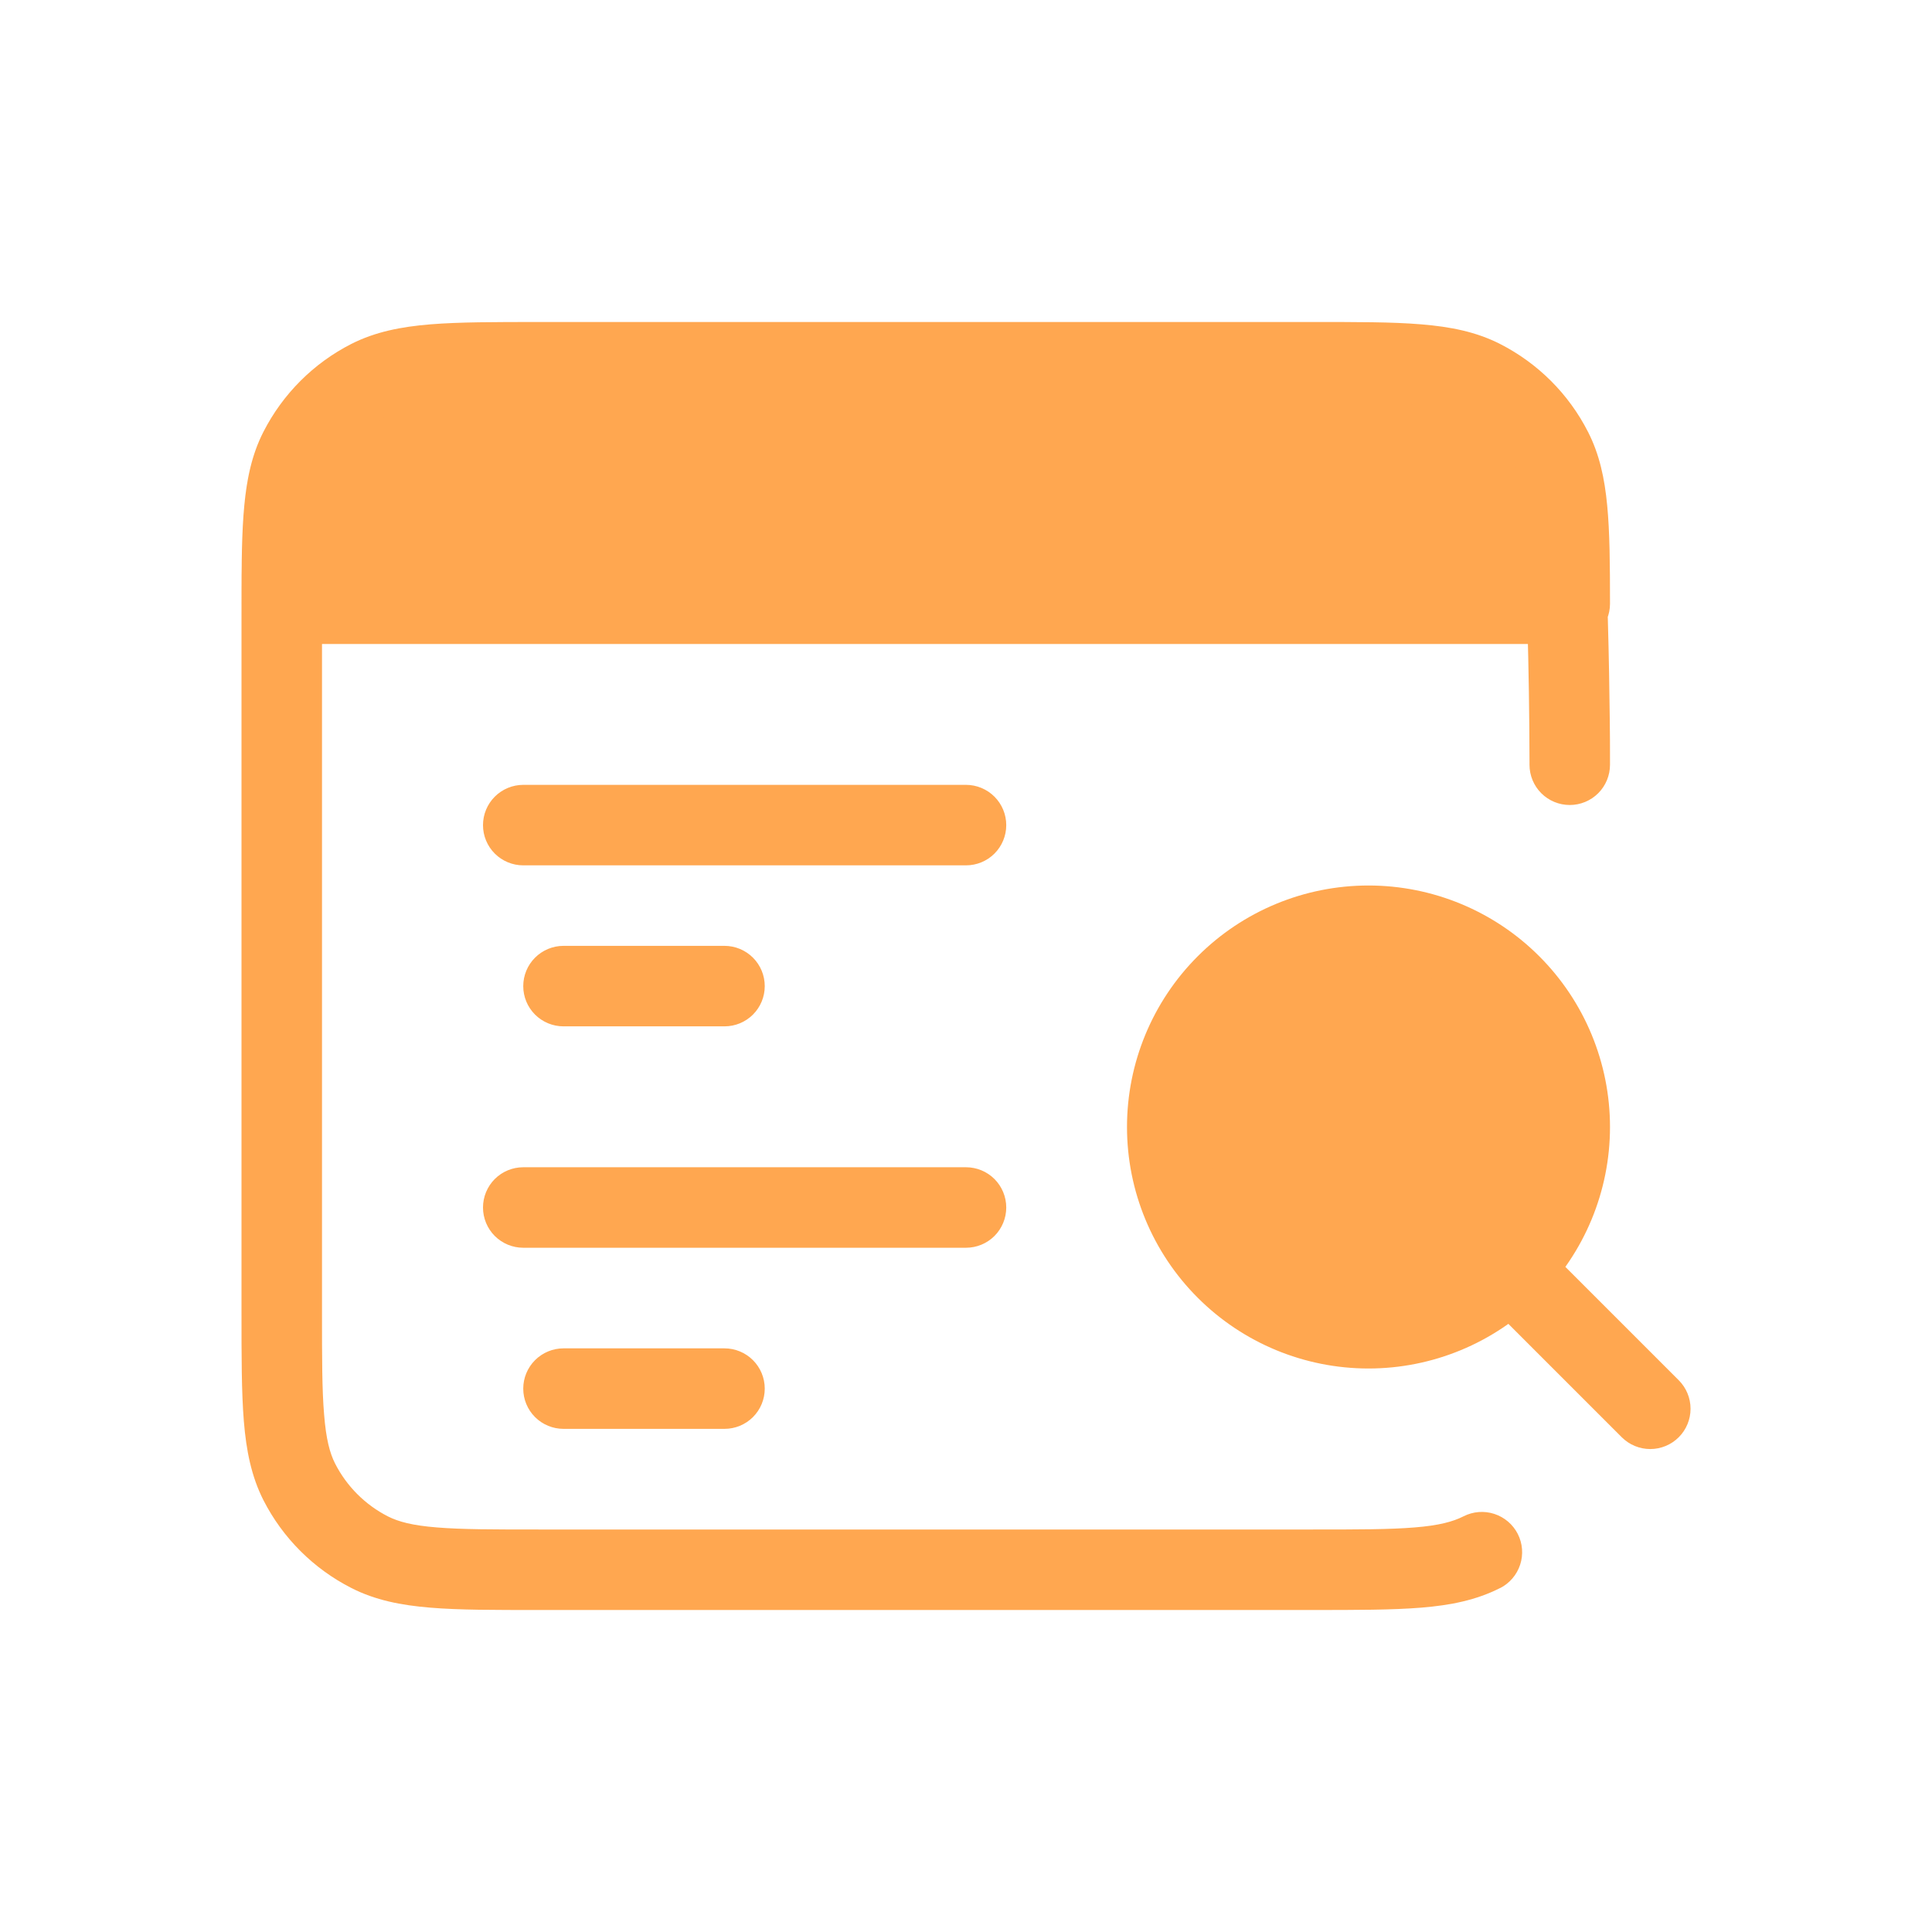 <svg width="42" height="42" viewBox="0 0 42 42" fill="none" xmlns="http://www.w3.org/2000/svg">
<path d="M34.125 24.5C34.125 25.66 33.664 26.773 32.844 27.594C32.023 28.414 30.91 28.875 29.75 28.875C28.59 28.875 27.477 28.414 26.656 27.594C25.836 26.773 25.375 25.66 25.375 24.5C25.375 23.34 25.836 22.227 26.656 21.406C27.477 20.586 28.59 20.125 29.75 20.125C30.91 20.125 32.023 20.586 32.844 21.406C33.664 22.227 34.125 23.34 34.125 24.5ZM34.125 13.125H6.125C6.125 11.396 6.148 10.489 6.506 9.786C6.842 9.127 7.377 8.592 8.036 8.257C8.785 7.875 9.765 7.875 11.725 7.875H28.525C30.485 7.875 31.465 7.875 32.214 8.257C32.873 8.592 33.408 9.127 33.743 9.786C34.102 10.489 34.123 11.396 34.125 13.125Z" fill="#FFA750"/>
<path d="M33.87 27.381C33.705 27.216 33.482 27.124 33.25 27.124C33.018 27.124 32.795 27.216 32.63 27.381C32.466 27.545 32.374 27.768 32.374 28C32.374 28.232 32.466 28.455 32.63 28.619L33.87 27.381ZM35.255 31.244C35.42 31.409 35.643 31.501 35.875 31.501C36.107 31.501 36.33 31.409 36.495 31.244C36.659 31.08 36.751 30.857 36.751 30.625C36.751 30.393 36.659 30.17 36.495 30.006L35.255 31.244ZM34.125 13.125V14C34.357 14 34.58 13.908 34.744 13.744C34.908 13.58 35 13.357 35 13.125H34.125ZM6.125 13.125H5.25C5.25 13.357 5.342 13.58 5.506 13.744C5.67 13.908 5.893 14 6.125 14V13.125ZM32.611 34.524C32.818 34.419 32.975 34.235 33.047 34.014C33.119 33.794 33.1 33.553 32.995 33.346C32.889 33.139 32.706 32.983 32.485 32.911C32.264 32.839 32.024 32.858 31.817 32.963L32.611 34.524ZM33.25 16.625C33.25 16.857 33.342 17.08 33.506 17.244C33.67 17.408 33.893 17.5 34.125 17.5C34.357 17.5 34.58 17.408 34.744 17.244C34.908 17.08 35 16.857 35 16.625H33.25ZM11.375 17.062C11.143 17.062 10.92 17.155 10.756 17.319C10.592 17.483 10.5 17.705 10.5 17.938C10.5 18.17 10.592 18.392 10.756 18.556C10.92 18.72 11.143 18.812 11.375 18.812V17.062ZM21 18.812C21.232 18.812 21.455 18.72 21.619 18.556C21.783 18.392 21.875 18.17 21.875 17.938C21.875 17.705 21.783 17.483 21.619 17.319C21.455 17.155 21.232 17.062 21 17.062V18.812ZM11.375 25.375C11.143 25.375 10.92 25.467 10.756 25.631C10.592 25.795 10.5 26.018 10.5 26.25C10.5 26.482 10.592 26.705 10.756 26.869C10.92 27.033 11.143 27.125 11.375 27.125V25.375ZM21 27.125C21.232 27.125 21.455 27.033 21.619 26.869C21.783 26.705 21.875 26.482 21.875 26.25C21.875 26.018 21.783 25.795 21.619 25.631C21.455 25.467 21.232 25.375 21 25.375V27.125ZM12.25 20.562C12.018 20.562 11.795 20.655 11.631 20.819C11.467 20.983 11.375 21.205 11.375 21.438C11.375 21.67 11.467 21.892 11.631 22.056C11.795 22.22 12.018 22.312 12.25 22.312V20.562ZM15.75 22.312C15.982 22.312 16.205 22.22 16.369 22.056C16.533 21.892 16.625 21.67 16.625 21.438C16.625 21.205 16.533 20.983 16.369 20.819C16.205 20.655 15.982 20.562 15.75 20.562V22.312ZM12.25 29.312C12.018 29.312 11.795 29.405 11.631 29.569C11.467 29.733 11.375 29.955 11.375 30.188C11.375 30.42 11.467 30.642 11.631 30.806C11.795 30.97 12.018 31.062 12.25 31.062V29.312ZM15.75 31.062C15.982 31.062 16.205 30.97 16.369 30.806C16.533 30.642 16.625 30.42 16.625 30.188C16.625 29.955 16.533 29.733 16.369 29.569C16.205 29.405 15.982 29.312 15.75 29.312V31.062ZM33.25 24.5C33.25 25.428 32.881 26.319 32.225 26.975C31.569 27.631 30.678 28 29.75 28V29.75C31.142 29.75 32.478 29.197 33.462 28.212C34.447 27.228 35 25.892 35 24.5H33.25ZM29.75 28C28.822 28 27.931 27.631 27.275 26.975C26.619 26.319 26.25 25.428 26.25 24.5H24.5C24.5 25.892 25.053 27.228 26.038 28.212C27.022 29.197 28.358 29.75 29.75 29.75V28ZM26.25 24.5C26.25 23.572 26.619 22.681 27.275 22.025C27.931 21.369 28.822 21 29.75 21V19.25C28.358 19.25 27.022 19.803 26.038 20.788C25.053 21.772 24.5 23.108 24.5 24.5H26.25ZM29.75 21C30.678 21 31.569 21.369 32.225 22.025C32.881 22.681 33.25 23.572 33.25 24.5H35C35 23.108 34.447 21.772 33.462 20.788C32.478 19.803 31.142 19.25 29.75 19.25V21ZM32.63 28.619L35.255 31.244L36.495 30.006L33.87 27.381L32.63 28.619ZM34.125 12.25H6.125V14H34.125V12.25ZM7 13.125C7 12.252 7.007 11.636 7.053 11.153C7.098 10.68 7.175 10.4 7.285 10.183L5.726 9.389C5.478 9.875 5.367 10.399 5.311 10.988C5.255 11.566 5.25 12.271 5.25 13.125H7ZM7.285 10.183C7.537 9.689 7.939 9.287 8.433 9.035L7.639 7.476C6.815 7.895 6.146 8.566 5.726 9.389L7.285 10.183ZM8.433 9.035C8.664 8.918 8.969 8.838 9.497 8.796C10.038 8.75 10.731 8.75 11.725 8.75V7C10.759 7 9.982 7 9.356 7.051C8.717 7.103 8.157 7.214 7.639 7.476L8.433 9.035ZM11.725 8.75H28.525V7H11.725V8.75ZM28.525 8.75C29.519 8.75 30.214 8.75 30.753 8.796C31.281 8.838 31.586 8.918 31.817 9.035L32.611 7.478C32.093 7.214 31.533 7.103 30.896 7.051C30.266 6.998 29.491 7 28.525 7V8.75ZM31.817 9.035C32.311 9.287 32.713 9.689 32.965 10.183L34.522 9.389C34.103 8.565 33.434 7.898 32.611 7.478L31.817 9.035ZM32.965 10.183C33.073 10.399 33.152 10.68 33.197 11.153C33.243 11.636 33.25 12.252 33.25 13.125H35C35 12.268 34.995 11.568 34.939 10.988C34.883 10.399 34.771 9.875 34.522 9.389L32.965 10.183ZM28.525 33.25H11.725V35H28.525V33.25ZM7 28.525V13.475H5.25V28.525H7ZM11.725 33.25C10.731 33.25 10.038 33.25 9.497 33.205C8.969 33.163 8.664 33.082 8.433 32.965L7.639 34.522C8.157 34.786 8.717 34.897 9.354 34.949C9.984 35.002 10.759 35 11.725 35V33.25ZM5.25 28.525C5.25 29.491 5.25 30.268 5.301 30.895C5.353 31.533 5.464 32.093 5.726 32.611L7.285 31.817C7.168 31.586 7.088 31.281 7.046 30.753C7 30.214 7 29.519 7 28.525H5.25ZM8.433 32.965C7.939 32.713 7.537 32.311 7.285 31.817L5.726 32.611C6.145 33.434 6.816 34.103 7.639 34.522L8.433 32.965ZM28.525 35C29.491 35 30.268 35 30.895 34.949C31.533 34.897 32.093 34.786 32.611 34.522L31.817 32.963C31.586 33.08 31.281 33.163 30.753 33.205C30.214 33.25 29.519 33.25 28.525 33.25V35ZM34.125 16.625H35V16.553C35.001 16.253 34.999 15.952 34.995 15.652C34.988 15.068 34.977 14.277 34.953 13.461C34.928 12.646 34.892 11.799 34.837 11.102C34.813 10.788 34.779 10.474 34.734 10.162C34.704 9.895 34.633 9.634 34.524 9.389L32.965 10.183C32.94 10.134 32.967 10.178 33.005 10.428C33.036 10.635 33.066 10.911 33.093 11.24C33.145 11.895 33.18 12.71 33.203 13.512C33.232 14.527 33.248 15.542 33.25 16.557V16.625H34.125ZM7 13.475C7 12.481 7 11.788 7.046 11.247C7.088 10.719 7.168 10.414 7.285 10.183L5.726 9.389C5.462 9.907 5.353 10.467 5.301 11.104C5.248 11.736 5.25 12.511 5.25 13.475H7ZM11.375 18.812H21V17.062H11.375V18.812ZM11.375 27.125H21V25.375H11.375V27.125ZM12.25 22.312H15.75V20.562H12.25V22.312ZM12.25 31.062H15.75V29.312H12.25V31.062Z" fill="#FFA750"/>
</svg>
